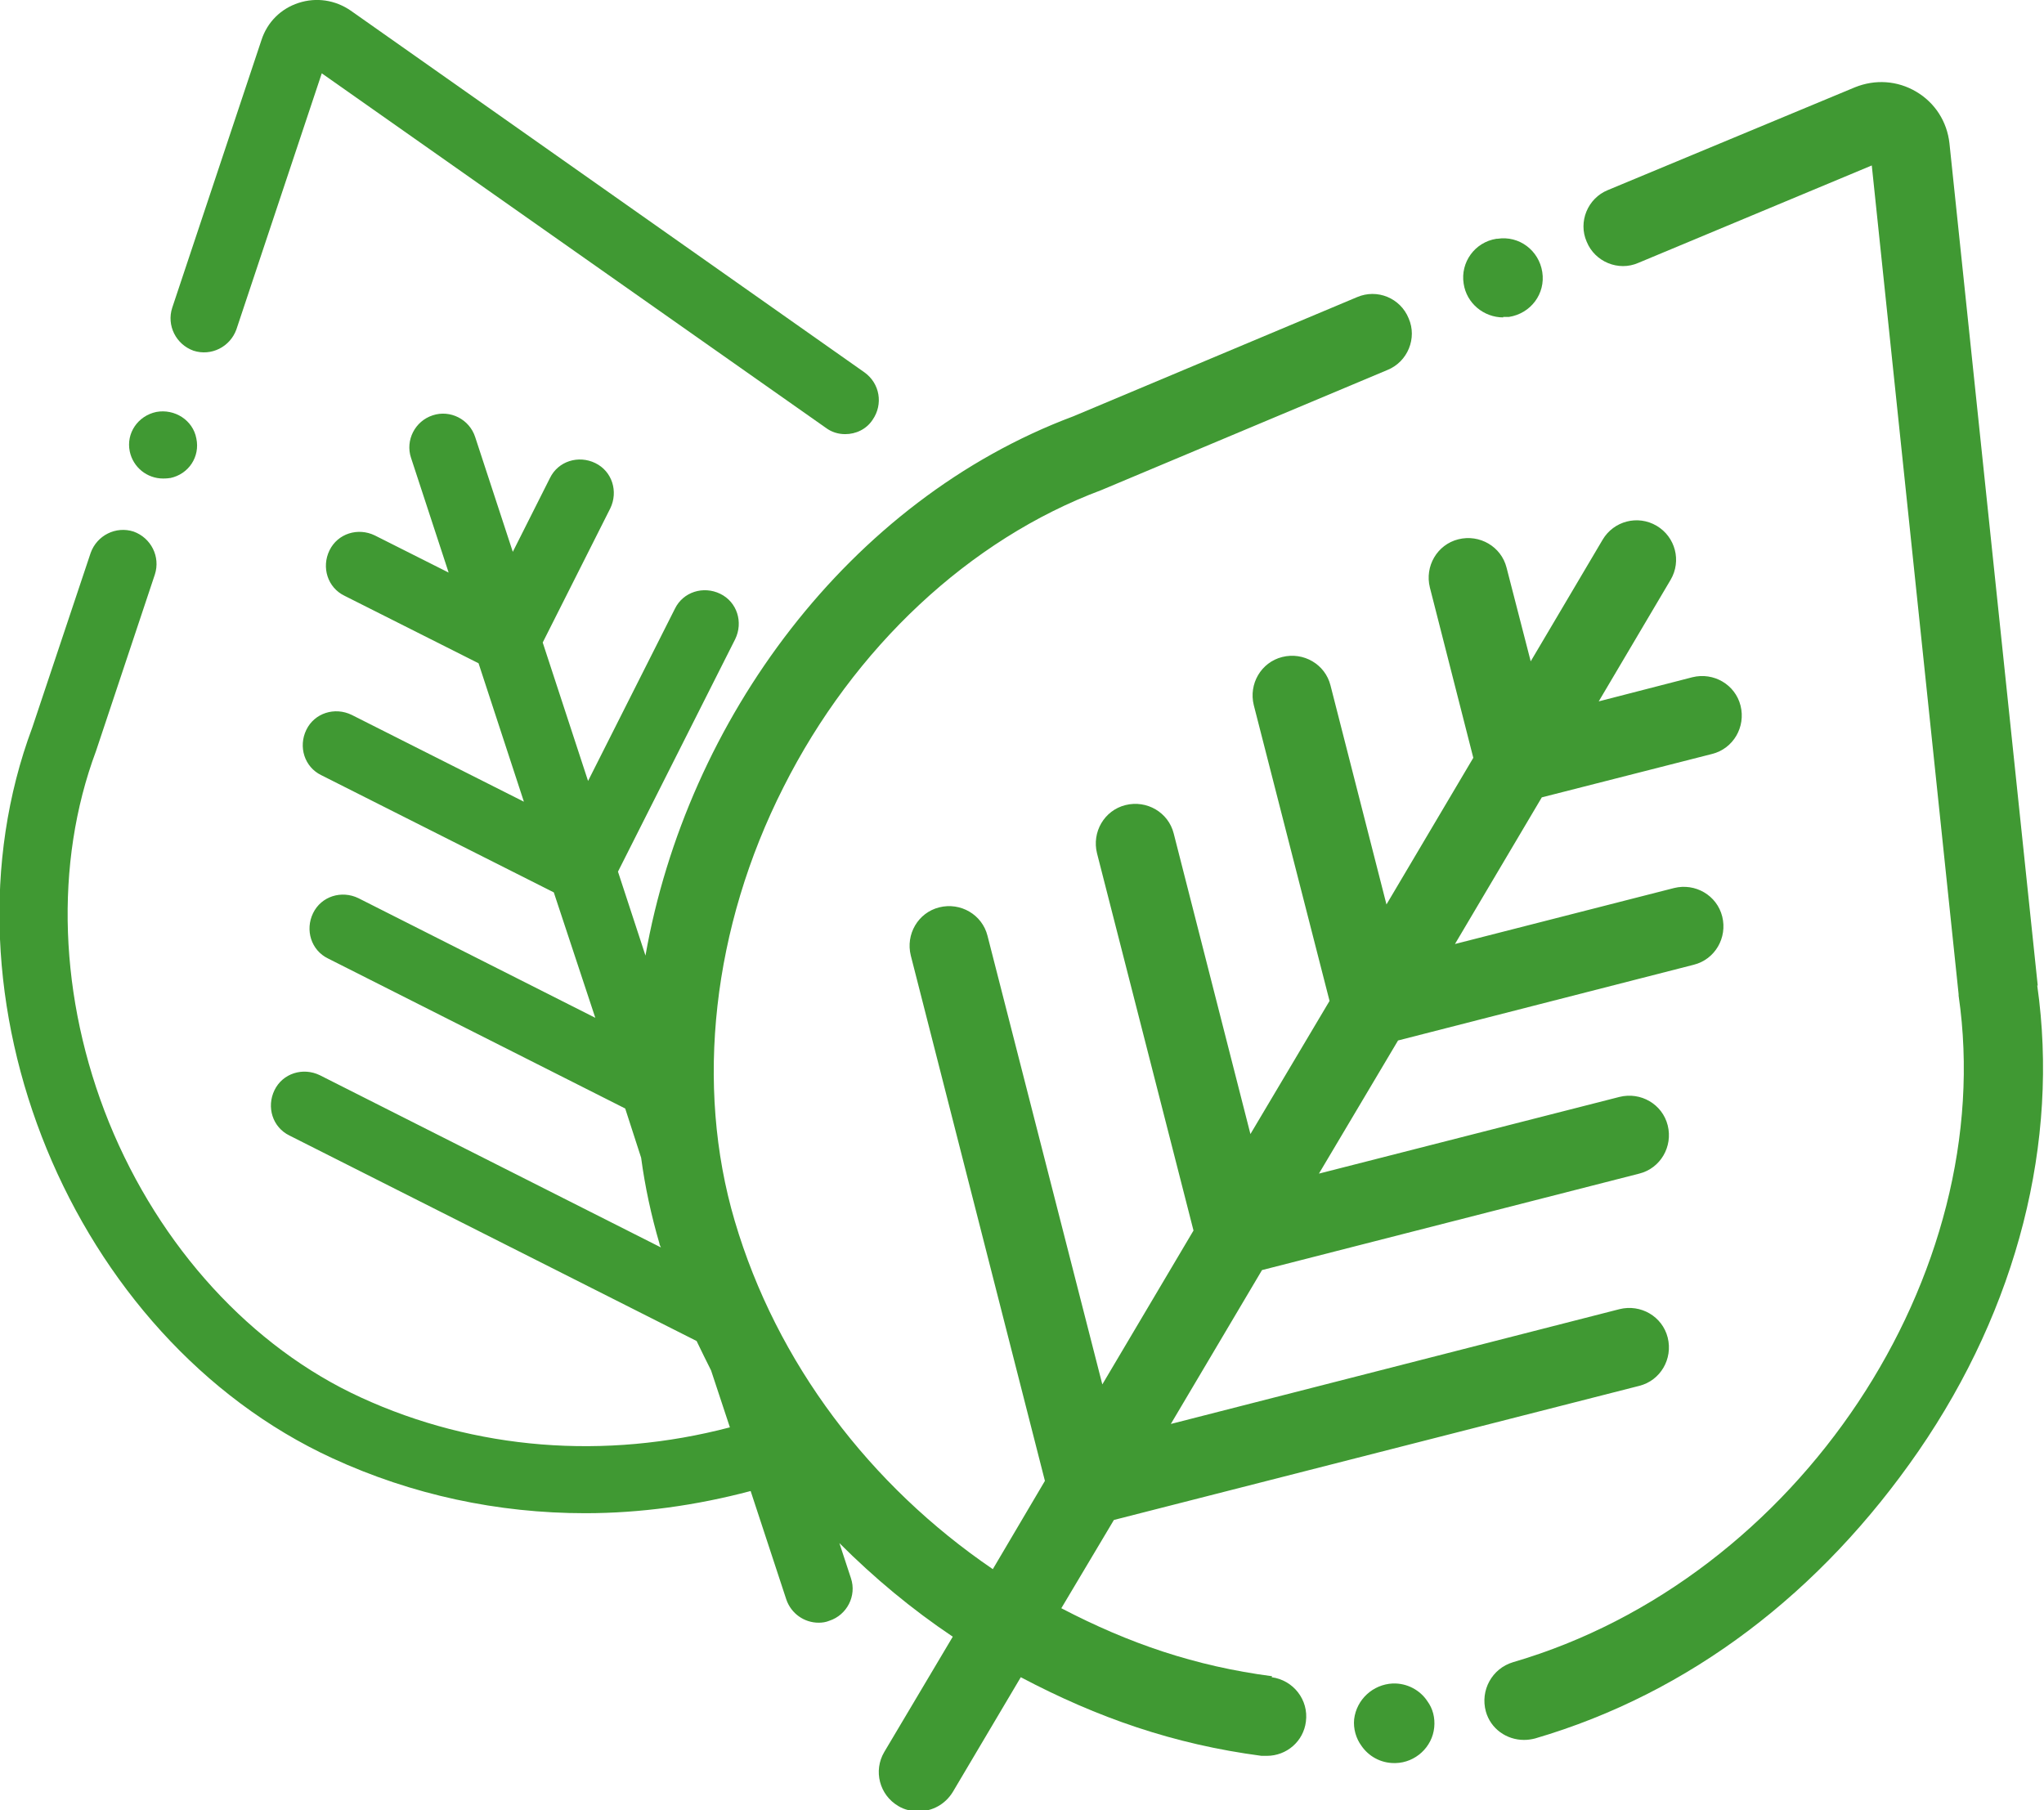 <?xml version="1.0" encoding="UTF-8"?><svg id="Layer_2" xmlns="http://www.w3.org/2000/svg" viewBox="0 0 42.37 37.53"><defs><style>.cls-1{fill:#409933;}</style></defs><g id="Layer_1-2"><path class="cls-1" d="M31.16,6.57s.08,0,.12,0c.45-.07.76-.48.69-.93s-.48-.76-.93-.69h-.02c-.45.07-.75.49-.68.93.06.41.42.7.82.7Z"/><path class="cls-1" d="M42.24,20.43l-1.83-17.46c-.05-.45-.3-.84-.69-1.07-.39-.23-.85-.26-1.27-.09l-5.12,2.13c-.42.17-.62.66-.44,1.07.17.42.66.62,1.07.44l4.84-2.02,1.8,17.18v.03c.84,5.78-3.31,12.09-9.24,13.82-.43.13-.68.58-.56,1.02.1.36.43.59.79.59.08,0,.15-.01.23-.03,3.21-.94,5.93-3.03,7.95-5.96,2.05-2.98,2.92-6.41,2.46-9.65Z"/><path class="cls-1" d="M28.87,34.9c-.41.02-.75.33-.8.74-.02.2.04.4.15.55.15.22.4.36.68.36,0,0,.02,0,.03,0,.41-.01.76-.33.8-.74.02-.2-.03-.39-.14-.54-.15-.23-.42-.38-.72-.37Z"/><path class="cls-1" d="M26.37,34.75c-1.6-.21-2.97-.68-4.37-1.41l1.09-1.83,10.89-2.78c.44-.11.7-.56.59-1-.11-.44-.56-.7-1-.59l-9.3,2.38,1.89-3.19,7.82-2c.44-.11.7-.56.59-1-.11-.44-.56-.7-1-.59l-6.23,1.59,1.64-2.76,6.13-1.57c.44-.11.7-.56.59-1s-.56-.7-1-.59l-4.54,1.16,1.8-3.04,3.53-.9c.44-.11.7-.56.59-1-.11-.44-.56-.7-1-.59l-1.94.5,1.49-2.52c.23-.39.1-.89-.29-1.12-.39-.23-.89-.1-1.12.29l-1.49,2.52-.5-1.94c-.11-.44-.56-.7-1-.59-.44.11-.7.56-.59,1l.9,3.53-1.8,3.04-1.16-4.54c-.11-.44-.56-.7-1-.59-.44.11-.7.56-.59,1l1.57,6.13-1.64,2.76-1.59-6.23c-.11-.44-.56-.7-1-.59-.44.11-.7.56-.59,1l2,7.82-1.89,3.19-2.38-9.3c-.11-.44-.56-.7-1-.59-.44.11-.7.56-.59,1l2.78,10.89-1.08,1.83c-2.54-1.73-4.48-4.27-5.35-7.22,0,0,0,0,0,0-.83-2.81-.46-6.09,1.01-8.99,1.46-2.9,3.86-5.14,6.59-6.16l5.93-2.49c.42-.17.62-.66.44-1.07-.17-.42-.65-.62-1.07-.44l-5.88,2.47c-4.65,1.74-8.01,6.29-8.87,11.18l-.57-1.74,2.43-4.82c.17-.35.04-.77-.31-.94-.35-.17-.77-.04-.94.31l-1.8,3.57-.94-2.87,1.4-2.78c.17-.35.04-.77-.31-.94-.35-.17-.77-.04-.94.31l-.77,1.53-.78-2.38c-.12-.37-.52-.57-.88-.45-.37.12-.57.52-.45.88l.78,2.38-1.53-.77c-.35-.17-.77-.04-.94.31-.17.35-.04.77.31.94l2.78,1.4.94,2.87-3.57-1.8c-.35-.17-.77-.04-.94.31s-.04.77.31.94l4.82,2.43.86,2.6-4.91-2.48c-.35-.17-.77-.04-.94.31-.17.35-.04.77.31.94l6.16,3.11.33,1.02c.08.6.21,1.2.38,1.78,0,0,0,0,0,0,0,.03.02.05.03.08l-7.07-3.57c-.35-.17-.77-.04-.94.31-.17.35-.04.77.31.94l8.44,4.26c.1.21.2.41.3.61l.39,1.18c-2.59.68-5.28.47-7.65-.62,0,0,0,0,0,0-2.27-1.04-4.17-3.12-5.22-5.7-1.04-2.57-1.14-5.37-.27-7.7l1.22-3.66c.12-.37-.08-.76-.44-.89-.37-.12-.76.08-.89.44l-1.21,3.62c-2.09,5.59.81,12.66,6.22,15.15,0,0,0,0,0,0,1.65.76,3.43,1.14,5.24,1.14,1.14,0,2.3-.16,3.43-.46l.74,2.25c.1.29.37.48.67.48.07,0,.15-.01.22-.04.37-.12.57-.52.45-.88l-.24-.73c.72.72,1.5,1.37,2.35,1.94l-1.42,2.39c-.23.39-.1.89.29,1.12.13.08.28.11.42.11.28,0,.55-.14.71-.4l1.41-2.38c1.59.84,3.17,1.39,4.99,1.63.04,0,.07,0,.11,0,.41,0,.76-.3.81-.71.06-.45-.26-.86-.71-.92Z"/><path class="cls-1" d="M3.38,9.92s.09,0,.14-.01h.01c.38-.08.62-.44.54-.82-.07-.38-.45-.62-.83-.55-.38.08-.63.44-.55.82.07.33.36.56.69.56Z"/><path class="cls-1" d="M4.01,7.27c.37.12.76-.08.89-.44l1.77-5.31,10.45,7.35c.12.09.26.13.4.13.22,0,.44-.1.57-.3.22-.32.15-.75-.17-.98L7.27.22C6.95,0,6.56-.06,6.19.06c-.37.12-.65.4-.77.77l-1.85,5.55c-.12.37.08.76.44.89Z"/></g></svg>